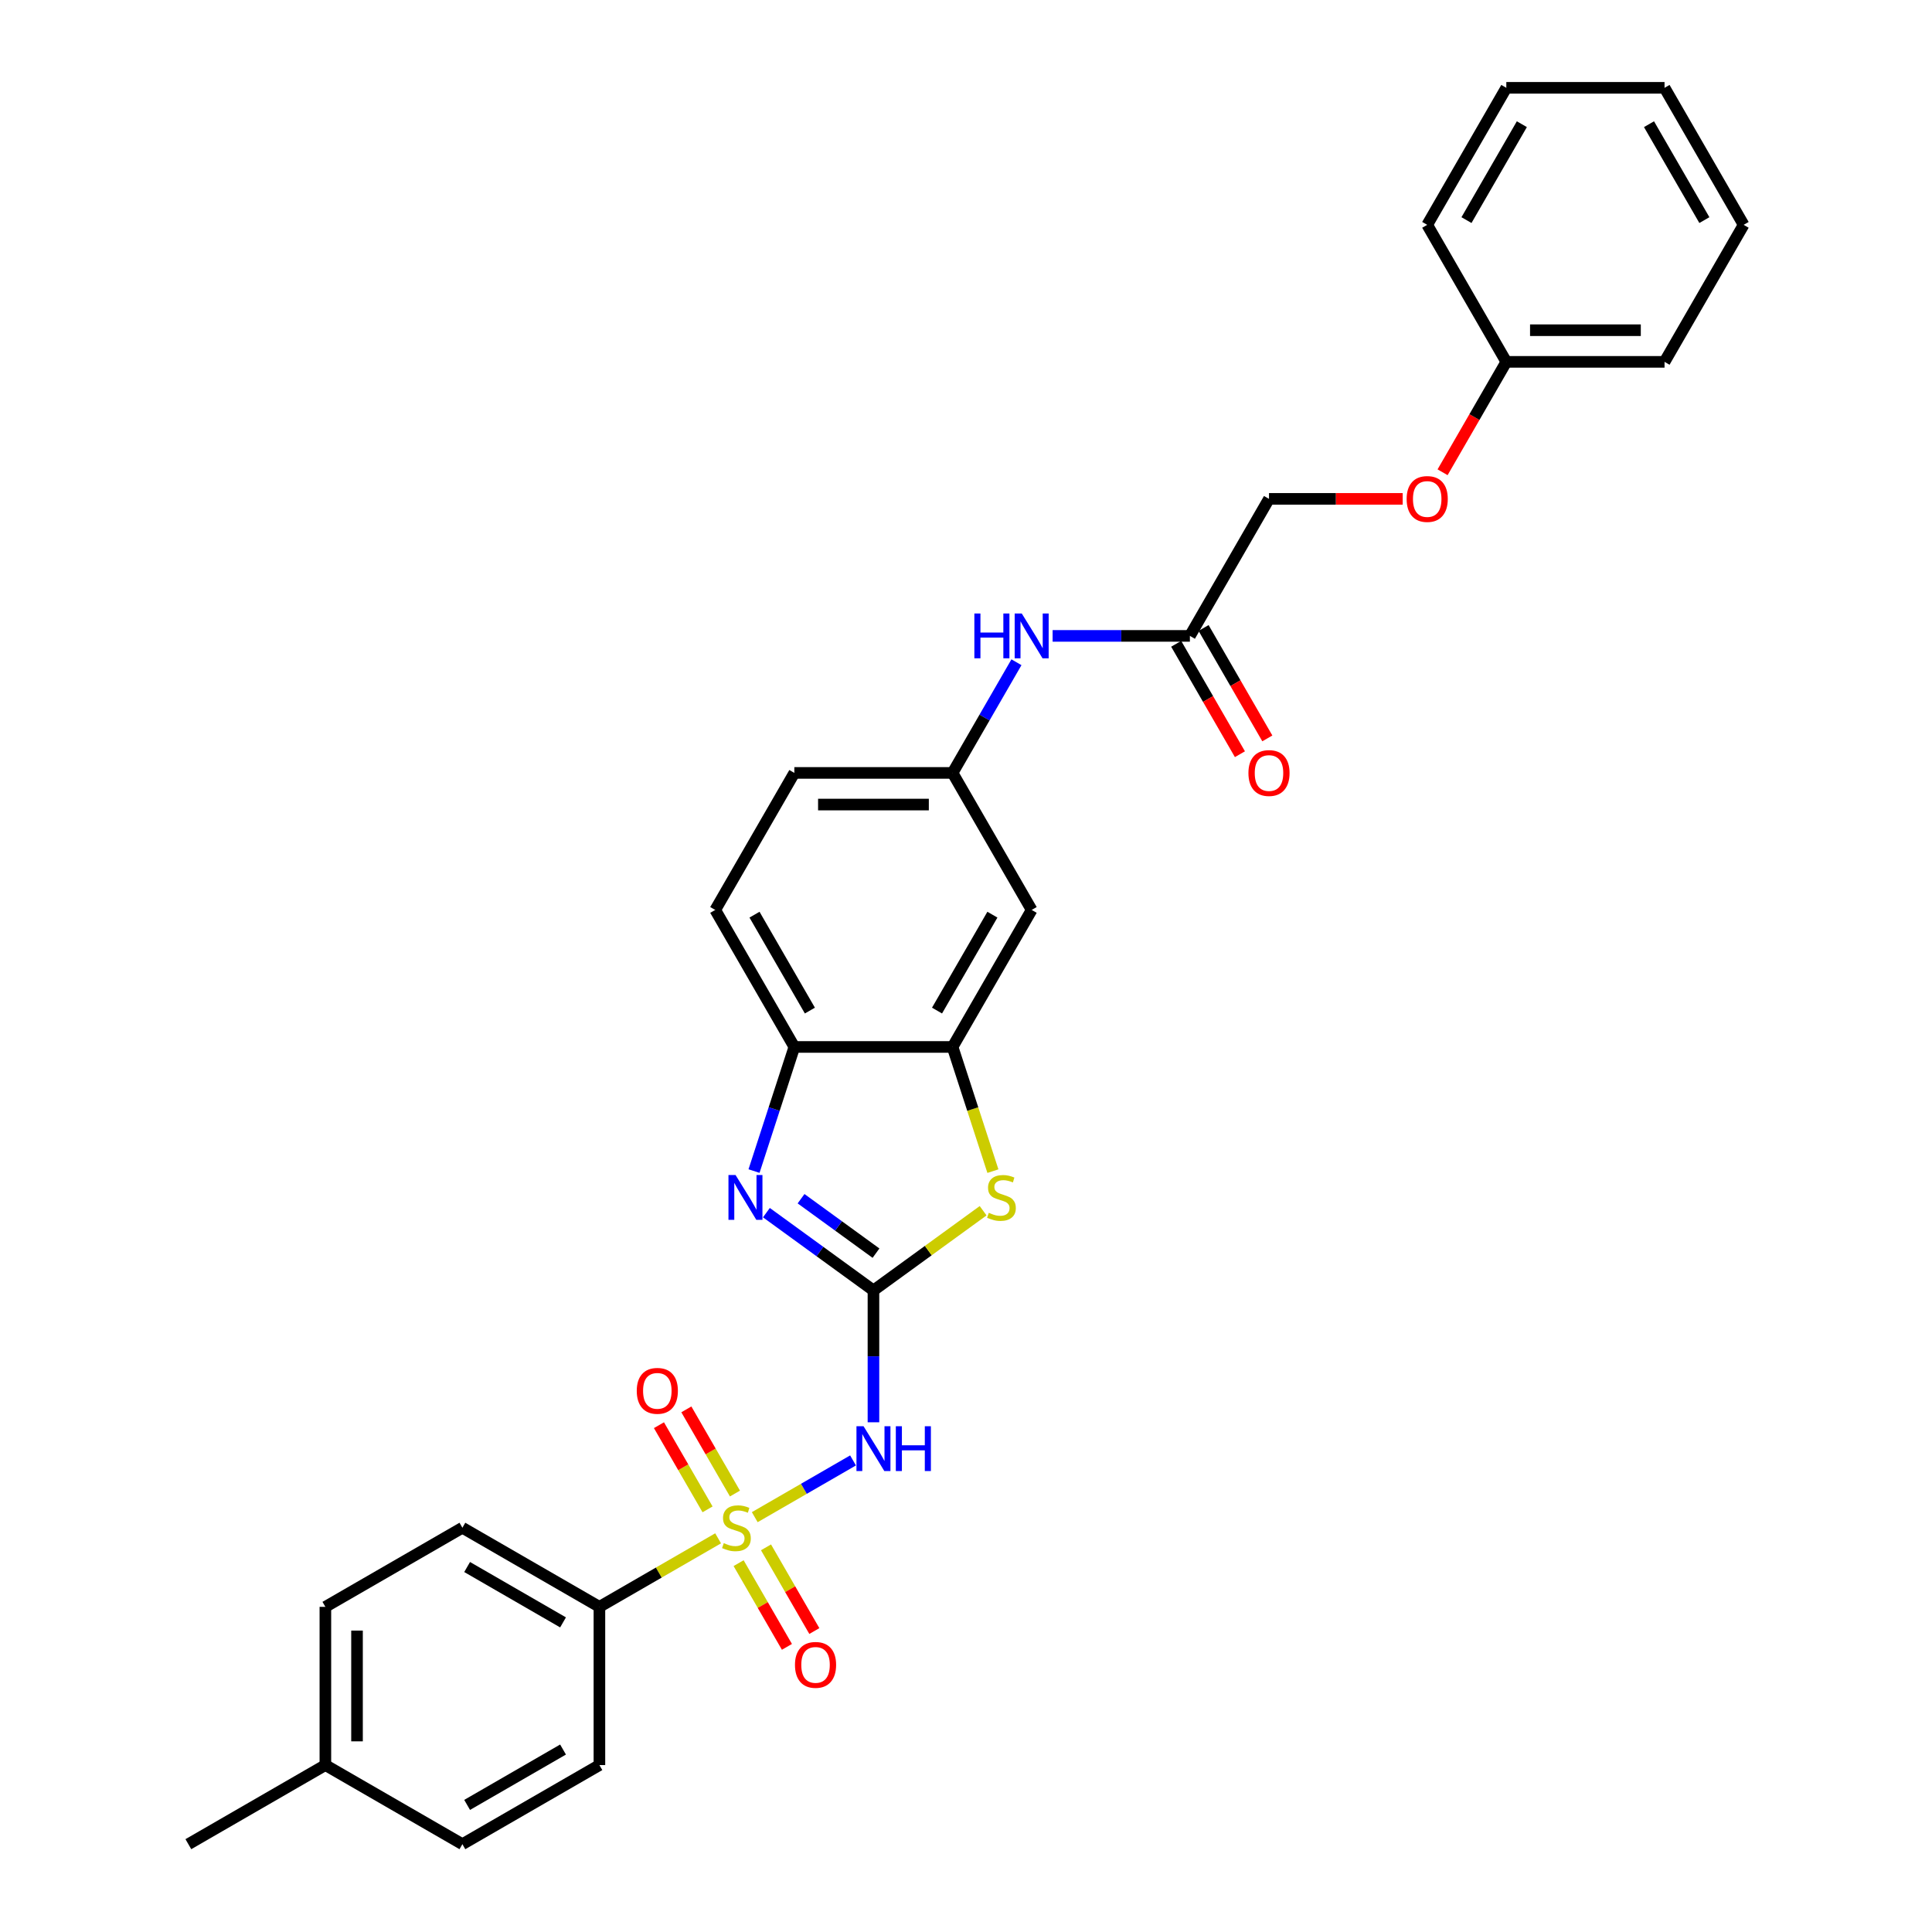 <?xml version='1.0' encoding='iso-8859-1'?>
<svg version='1.1' baseProfile='full'
              xmlns='http://www.w3.org/2000/svg'
                      xmlns:rdkit='http://www.rdkit.org/xml'
                      xmlns:xlink='http://www.w3.org/1999/xlink'
                  xml:space='preserve'
width='1000px' height='1000px' viewBox='0 0 1000 1000'>
<!-- END OF HEADER -->
<rect style='opacity:1.0;fill:#FFFFFF;stroke:none' width='1000' height='1000' x='0' y='0'> </rect>
<path class='bond-1' d='M 390.66,785.285 L 416.095,770.601' style='fill:none;fill-rule:evenodd;stroke:#CCCC00;stroke-width:6px;stroke-linecap:butt;stroke-linejoin:miter;stroke-opacity:1' />
<path class='bond-1' d='M 416.095,770.601 L 441.529,755.916' style='fill:none;fill-rule:evenodd;stroke:#0000FF;stroke-width:6px;stroke-linecap:butt;stroke-linejoin:miter;stroke-opacity:1' />
<path class='bond-6' d='M 371.694,796.235 L 340.975,813.971' style='fill:none;fill-rule:evenodd;stroke:#CCCC00;stroke-width:6px;stroke-linecap:butt;stroke-linejoin:miter;stroke-opacity:1' />
<path class='bond-6' d='M 340.975,813.971 L 310.256,831.707' style='fill:none;fill-rule:evenodd;stroke:#000000;stroke-width:6px;stroke-linecap:butt;stroke-linejoin:miter;stroke-opacity:1' />
<path class='bond-8' d='M 380.411,773.055 L 367.834,751.271' style='fill:none;fill-rule:evenodd;stroke:#CCCC00;stroke-width:6px;stroke-linecap:butt;stroke-linejoin:miter;stroke-opacity:1' />
<path class='bond-8' d='M 367.834,751.271 L 355.257,729.486' style='fill:none;fill-rule:evenodd;stroke:#FF0000;stroke-width:6px;stroke-linecap:butt;stroke-linejoin:miter;stroke-opacity:1' />
<path class='bond-8' d='M 366.227,781.244 L 353.65,759.46' style='fill:none;fill-rule:evenodd;stroke:#CCCC00;stroke-width:6px;stroke-linecap:butt;stroke-linejoin:miter;stroke-opacity:1' />
<path class='bond-8' d='M 353.65,759.46 L 341.072,737.676' style='fill:none;fill-rule:evenodd;stroke:#FF0000;stroke-width:6px;stroke-linecap:butt;stroke-linejoin:miter;stroke-opacity:1' />
<path class='bond-9' d='M 382.302,809.088 L 394.809,830.75' style='fill:none;fill-rule:evenodd;stroke:#CCCC00;stroke-width:6px;stroke-linecap:butt;stroke-linejoin:miter;stroke-opacity:1' />
<path class='bond-9' d='M 394.809,830.75 L 407.316,852.413' style='fill:none;fill-rule:evenodd;stroke:#FF0000;stroke-width:6px;stroke-linecap:butt;stroke-linejoin:miter;stroke-opacity:1' />
<path class='bond-9' d='M 396.487,800.899 L 408.993,822.561' style='fill:none;fill-rule:evenodd;stroke:#CCCC00;stroke-width:6px;stroke-linecap:butt;stroke-linejoin:miter;stroke-opacity:1' />
<path class='bond-9' d='M 408.993,822.561 L 421.5,844.223' style='fill:none;fill-rule:evenodd;stroke:#FF0000;stroke-width:6px;stroke-linecap:butt;stroke-linejoin:miter;stroke-opacity:1' />
<path class='bond-0' d='M 452.098,667.921 L 452.098,702.046' style='fill:none;fill-rule:evenodd;stroke:#000000;stroke-width:6px;stroke-linecap:butt;stroke-linejoin:miter;stroke-opacity:1' />
<path class='bond-0' d='M 452.098,702.046 L 452.098,736.171' style='fill:none;fill-rule:evenodd;stroke:#0000FF;stroke-width:6px;stroke-linecap:butt;stroke-linejoin:miter;stroke-opacity:1' />
<path class='bond-2' d='M 452.098,667.921 L 424.393,647.793' style='fill:none;fill-rule:evenodd;stroke:#000000;stroke-width:6px;stroke-linecap:butt;stroke-linejoin:miter;stroke-opacity:1' />
<path class='bond-2' d='M 424.393,647.793 L 396.688,627.664' style='fill:none;fill-rule:evenodd;stroke:#0000FF;stroke-width:6px;stroke-linecap:butt;stroke-linejoin:miter;stroke-opacity:1' />
<path class='bond-2' d='M 453.414,648.632 L 434.02,634.542' style='fill:none;fill-rule:evenodd;stroke:#000000;stroke-width:6px;stroke-linecap:butt;stroke-linejoin:miter;stroke-opacity:1' />
<path class='bond-2' d='M 434.02,634.542 L 414.627,620.452' style='fill:none;fill-rule:evenodd;stroke:#0000FF;stroke-width:6px;stroke-linecap:butt;stroke-linejoin:miter;stroke-opacity:1' />
<path class='bond-3' d='M 452.098,667.921 L 480.483,647.299' style='fill:none;fill-rule:evenodd;stroke:#000000;stroke-width:6px;stroke-linecap:butt;stroke-linejoin:miter;stroke-opacity:1' />
<path class='bond-3' d='M 480.483,647.299 L 508.867,626.676' style='fill:none;fill-rule:evenodd;stroke:#CCCC00;stroke-width:6px;stroke-linecap:butt;stroke-linejoin:miter;stroke-opacity:1' />
<path class='bond-5' d='M 390.279,606.143 L 400.715,574.022' style='fill:none;fill-rule:evenodd;stroke:#0000FF;stroke-width:6px;stroke-linecap:butt;stroke-linejoin:miter;stroke-opacity:1' />
<path class='bond-5' d='M 400.715,574.022 L 411.152,541.902' style='fill:none;fill-rule:evenodd;stroke:#000000;stroke-width:6px;stroke-linecap:butt;stroke-linejoin:miter;stroke-opacity:1' />
<path class='bond-4' d='M 513.928,606.176 L 503.486,574.039' style='fill:none;fill-rule:evenodd;stroke:#CCCC00;stroke-width:6px;stroke-linecap:butt;stroke-linejoin:miter;stroke-opacity:1' />
<path class='bond-4' d='M 503.486,574.039 L 493.044,541.902' style='fill:none;fill-rule:evenodd;stroke:#000000;stroke-width:6px;stroke-linecap:butt;stroke-linejoin:miter;stroke-opacity:1' />
<path class='bond-7' d='M 493.044,541.902 L 533.991,470.981' style='fill:none;fill-rule:evenodd;stroke:#000000;stroke-width:6px;stroke-linecap:butt;stroke-linejoin:miter;stroke-opacity:1' />
<path class='bond-7' d='M 485.002,523.074 L 513.664,473.43' style='fill:none;fill-rule:evenodd;stroke:#000000;stroke-width:6px;stroke-linecap:butt;stroke-linejoin:miter;stroke-opacity:1' />
<path class='bond-31' d='M 493.044,541.902 L 411.152,541.902' style='fill:none;fill-rule:evenodd;stroke:#000000;stroke-width:6px;stroke-linecap:butt;stroke-linejoin:miter;stroke-opacity:1' />
<path class='bond-14' d='M 411.152,541.902 L 370.205,470.981' style='fill:none;fill-rule:evenodd;stroke:#000000;stroke-width:6px;stroke-linecap:butt;stroke-linejoin:miter;stroke-opacity:1' />
<path class='bond-14' d='M 419.194,523.074 L 390.532,473.43' style='fill:none;fill-rule:evenodd;stroke:#000000;stroke-width:6px;stroke-linecap:butt;stroke-linejoin:miter;stroke-opacity:1' />
<path class='bond-15' d='M 310.256,831.707 L 239.335,790.76' style='fill:none;fill-rule:evenodd;stroke:#000000;stroke-width:6px;stroke-linecap:butt;stroke-linejoin:miter;stroke-opacity:1' />
<path class='bond-15' d='M 291.429,839.749 L 241.784,811.086' style='fill:none;fill-rule:evenodd;stroke:#000000;stroke-width:6px;stroke-linecap:butt;stroke-linejoin:miter;stroke-opacity:1' />
<path class='bond-16' d='M 310.256,831.707 L 310.256,913.599' style='fill:none;fill-rule:evenodd;stroke:#000000;stroke-width:6px;stroke-linecap:butt;stroke-linejoin:miter;stroke-opacity:1' />
<path class='bond-12' d='M 533.991,470.981 L 493.044,400.06' style='fill:none;fill-rule:evenodd;stroke:#000000;stroke-width:6px;stroke-linecap:butt;stroke-linejoin:miter;stroke-opacity:1' />
<path class='bond-10' d='M 615.883,329.139 L 580.358,329.139' style='fill:none;fill-rule:evenodd;stroke:#000000;stroke-width:6px;stroke-linecap:butt;stroke-linejoin:miter;stroke-opacity:1' />
<path class='bond-10' d='M 580.358,329.139 L 544.833,329.139' style='fill:none;fill-rule:evenodd;stroke:#0000FF;stroke-width:6px;stroke-linecap:butt;stroke-linejoin:miter;stroke-opacity:1' />
<path class='bond-13' d='M 608.791,333.233 L 625.288,361.807' style='fill:none;fill-rule:evenodd;stroke:#000000;stroke-width:6px;stroke-linecap:butt;stroke-linejoin:miter;stroke-opacity:1' />
<path class='bond-13' d='M 625.288,361.807 L 641.785,390.38' style='fill:none;fill-rule:evenodd;stroke:#FF0000;stroke-width:6px;stroke-linecap:butt;stroke-linejoin:miter;stroke-opacity:1' />
<path class='bond-13' d='M 622.975,325.044 L 639.472,353.617' style='fill:none;fill-rule:evenodd;stroke:#000000;stroke-width:6px;stroke-linecap:butt;stroke-linejoin:miter;stroke-opacity:1' />
<path class='bond-13' d='M 639.472,353.617 L 655.969,382.191' style='fill:none;fill-rule:evenodd;stroke:#FF0000;stroke-width:6px;stroke-linecap:butt;stroke-linejoin:miter;stroke-opacity:1' />
<path class='bond-18' d='M 615.883,329.139 L 656.829,258.218' style='fill:none;fill-rule:evenodd;stroke:#000000;stroke-width:6px;stroke-linecap:butt;stroke-linejoin:miter;stroke-opacity:1' />
<path class='bond-11' d='M 526.114,342.782 L 509.579,371.421' style='fill:none;fill-rule:evenodd;stroke:#0000FF;stroke-width:6px;stroke-linecap:butt;stroke-linejoin:miter;stroke-opacity:1' />
<path class='bond-11' d='M 509.579,371.421 L 493.044,400.06' style='fill:none;fill-rule:evenodd;stroke:#000000;stroke-width:6px;stroke-linecap:butt;stroke-linejoin:miter;stroke-opacity:1' />
<path class='bond-32' d='M 493.044,400.06 L 411.152,400.06' style='fill:none;fill-rule:evenodd;stroke:#000000;stroke-width:6px;stroke-linecap:butt;stroke-linejoin:miter;stroke-opacity:1' />
<path class='bond-32' d='M 480.76,416.438 L 423.436,416.438' style='fill:none;fill-rule:evenodd;stroke:#000000;stroke-width:6px;stroke-linecap:butt;stroke-linejoin:miter;stroke-opacity:1' />
<path class='bond-19' d='M 370.205,470.981 L 411.152,400.06' style='fill:none;fill-rule:evenodd;stroke:#000000;stroke-width:6px;stroke-linecap:butt;stroke-linejoin:miter;stroke-opacity:1' />
<path class='bond-21' d='M 239.335,790.76 L 168.414,831.707' style='fill:none;fill-rule:evenodd;stroke:#000000;stroke-width:6px;stroke-linecap:butt;stroke-linejoin:miter;stroke-opacity:1' />
<path class='bond-20' d='M 310.256,913.599 L 239.335,954.545' style='fill:none;fill-rule:evenodd;stroke:#000000;stroke-width:6px;stroke-linecap:butt;stroke-linejoin:miter;stroke-opacity:1' />
<path class='bond-20' d='M 291.429,905.557 L 241.784,934.219' style='fill:none;fill-rule:evenodd;stroke:#000000;stroke-width:6px;stroke-linecap:butt;stroke-linejoin:miter;stroke-opacity:1' />
<path class='bond-17' d='M 726.029,258.218 L 691.429,258.218' style='fill:none;fill-rule:evenodd;stroke:#FF0000;stroke-width:6px;stroke-linecap:butt;stroke-linejoin:miter;stroke-opacity:1' />
<path class='bond-17' d='M 691.429,258.218 L 656.829,258.218' style='fill:none;fill-rule:evenodd;stroke:#000000;stroke-width:6px;stroke-linecap:butt;stroke-linejoin:miter;stroke-opacity:1' />
<path class='bond-23' d='M 746.675,244.443 L 763.171,215.87' style='fill:none;fill-rule:evenodd;stroke:#FF0000;stroke-width:6px;stroke-linecap:butt;stroke-linejoin:miter;stroke-opacity:1' />
<path class='bond-23' d='M 763.171,215.87 L 779.668,187.297' style='fill:none;fill-rule:evenodd;stroke:#000000;stroke-width:6px;stroke-linecap:butt;stroke-linejoin:miter;stroke-opacity:1' />
<path class='bond-22' d='M 239.335,954.545 L 168.414,913.599' style='fill:none;fill-rule:evenodd;stroke:#000000;stroke-width:6px;stroke-linecap:butt;stroke-linejoin:miter;stroke-opacity:1' />
<path class='bond-30' d='M 168.414,831.707 L 168.414,913.599' style='fill:none;fill-rule:evenodd;stroke:#000000;stroke-width:6px;stroke-linecap:butt;stroke-linejoin:miter;stroke-opacity:1' />
<path class='bond-30' d='M 184.792,843.99 L 184.792,901.315' style='fill:none;fill-rule:evenodd;stroke:#000000;stroke-width:6px;stroke-linecap:butt;stroke-linejoin:miter;stroke-opacity:1' />
<path class='bond-24' d='M 168.414,913.599 L 97.493,954.545' style='fill:none;fill-rule:evenodd;stroke:#000000;stroke-width:6px;stroke-linecap:butt;stroke-linejoin:miter;stroke-opacity:1' />
<path class='bond-25' d='M 779.668,187.297 L 861.561,187.297' style='fill:none;fill-rule:evenodd;stroke:#000000;stroke-width:6px;stroke-linecap:butt;stroke-linejoin:miter;stroke-opacity:1' />
<path class='bond-25' d='M 791.952,170.918 L 849.277,170.918' style='fill:none;fill-rule:evenodd;stroke:#000000;stroke-width:6px;stroke-linecap:butt;stroke-linejoin:miter;stroke-opacity:1' />
<path class='bond-26' d='M 779.668,187.297 L 738.722,116.376' style='fill:none;fill-rule:evenodd;stroke:#000000;stroke-width:6px;stroke-linecap:butt;stroke-linejoin:miter;stroke-opacity:1' />
<path class='bond-27' d='M 861.561,187.297 L 902.507,116.376' style='fill:none;fill-rule:evenodd;stroke:#000000;stroke-width:6px;stroke-linecap:butt;stroke-linejoin:miter;stroke-opacity:1' />
<path class='bond-28' d='M 738.722,116.376 L 779.668,45.455' style='fill:none;fill-rule:evenodd;stroke:#000000;stroke-width:6px;stroke-linecap:butt;stroke-linejoin:miter;stroke-opacity:1' />
<path class='bond-28' d='M 759.048,113.927 L 787.711,64.282' style='fill:none;fill-rule:evenodd;stroke:#000000;stroke-width:6px;stroke-linecap:butt;stroke-linejoin:miter;stroke-opacity:1' />
<path class='bond-33' d='M 902.507,116.376 L 861.561,45.455' style='fill:none;fill-rule:evenodd;stroke:#000000;stroke-width:6px;stroke-linecap:butt;stroke-linejoin:miter;stroke-opacity:1' />
<path class='bond-33' d='M 882.181,113.927 L 853.519,64.282' style='fill:none;fill-rule:evenodd;stroke:#000000;stroke-width:6px;stroke-linecap:butt;stroke-linejoin:miter;stroke-opacity:1' />
<path class='bond-29' d='M 779.668,45.455 L 861.561,45.455' style='fill:none;fill-rule:evenodd;stroke:#000000;stroke-width:6px;stroke-linecap:butt;stroke-linejoin:miter;stroke-opacity:1' />
<path  class='atom-0' d='M 374.626 798.72
Q 374.888 798.819, 375.969 799.277
Q 377.05 799.736, 378.229 800.031
Q 379.441 800.293, 380.62 800.293
Q 382.815 800.293, 384.092 799.244
Q 385.37 798.163, 385.37 796.296
Q 385.37 795.019, 384.715 794.233
Q 384.092 793.446, 383.11 793.021
Q 382.127 792.595, 380.489 792.103
Q 378.425 791.481, 377.181 790.891
Q 375.969 790.302, 375.084 789.057
Q 374.233 787.812, 374.233 785.716
Q 374.233 782.8, 376.198 780.999
Q 378.196 779.197, 382.127 779.197
Q 384.813 779.197, 387.859 780.475
L 387.106 782.997
Q 384.322 781.85, 382.225 781.85
Q 379.965 781.85, 378.72 782.8
Q 377.475 783.718, 377.508 785.323
Q 377.508 786.567, 378.131 787.321
Q 378.786 788.074, 379.703 788.5
Q 380.653 788.926, 382.225 789.417
Q 384.322 790.072, 385.566 790.728
Q 386.811 791.383, 387.696 792.726
Q 388.613 794.036, 388.613 796.296
Q 388.613 799.506, 386.451 801.243
Q 384.322 802.946, 380.751 802.946
Q 378.687 802.946, 377.115 802.487
Q 375.576 802.062, 373.741 801.308
L 374.626 798.72
' fill='#CCCC00'/>
<path  class='atom-2' d='M 446.972 738.218
L 454.571 750.502
Q 455.325 751.714, 456.537 753.909
Q 457.749 756.103, 457.814 756.234
L 457.814 738.218
L 460.893 738.218
L 460.893 761.41
L 457.716 761.41
L 449.559 747.98
Q 448.609 746.407, 447.594 744.606
Q 446.611 742.804, 446.316 742.247
L 446.316 761.41
L 443.303 761.41
L 443.303 738.218
L 446.972 738.218
' fill='#0000FF'/>
<path  class='atom-2' d='M 463.678 738.218
L 466.822 738.218
L 466.822 748.078
L 478.68 748.078
L 478.68 738.218
L 481.825 738.218
L 481.825 761.41
L 478.68 761.41
L 478.68 750.698
L 466.822 750.698
L 466.822 761.41
L 463.678 761.41
L 463.678 738.218
' fill='#0000FF'/>
<path  class='atom-3' d='M 380.719 608.19
L 388.319 620.474
Q 389.072 621.686, 390.284 623.881
Q 391.496 626.076, 391.562 626.207
L 391.562 608.19
L 394.641 608.19
L 394.641 631.382
L 391.463 631.382
L 383.307 617.952
Q 382.357 616.38, 381.341 614.578
Q 380.359 612.776, 380.064 612.219
L 380.064 631.382
L 377.05 631.382
L 377.05 608.19
L 380.719 608.19
' fill='#0000FF'/>
<path  class='atom-4' d='M 511.799 627.746
Q 512.061 627.844, 513.142 628.303
Q 514.223 628.762, 515.402 629.056
Q 516.614 629.319, 517.794 629.319
Q 519.988 629.319, 521.266 628.27
Q 522.543 627.189, 522.543 625.322
Q 522.543 624.045, 521.888 623.259
Q 521.266 622.472, 520.283 622.046
Q 519.3 621.621, 517.663 621.129
Q 515.599 620.507, 514.354 619.917
Q 513.142 619.328, 512.258 618.083
Q 511.406 616.838, 511.406 614.742
Q 511.406 611.826, 513.371 610.025
Q 515.37 608.223, 519.3 608.223
Q 521.987 608.223, 525.033 609.501
L 524.28 612.023
Q 521.495 610.876, 519.399 610.876
Q 517.139 610.876, 515.894 611.826
Q 514.649 612.743, 514.682 614.349
Q 514.682 615.593, 515.304 616.347
Q 515.959 617.1, 516.876 617.526
Q 517.826 617.952, 519.399 618.443
Q 521.495 619.098, 522.74 619.754
Q 523.985 620.409, 524.869 621.752
Q 525.786 623.062, 525.786 625.322
Q 525.786 628.532, 523.624 630.269
Q 521.495 631.972, 517.925 631.972
Q 515.861 631.972, 514.289 631.513
Q 512.749 631.087, 510.915 630.334
L 511.799 627.746
' fill='#CCCC00'/>
<path  class='atom-9' d='M 329.585 719.905
Q 329.585 714.336, 332.336 711.224
Q 335.088 708.112, 340.231 708.112
Q 345.374 708.112, 348.125 711.224
Q 350.877 714.336, 350.877 719.905
Q 350.877 725.539, 348.092 728.749
Q 345.308 731.927, 340.231 731.927
Q 335.121 731.927, 332.336 728.749
Q 329.585 725.572, 329.585 719.905
M 340.231 729.306
Q 343.768 729.306, 345.668 726.948
Q 347.601 724.556, 347.601 719.905
Q 347.601 715.352, 345.668 713.059
Q 343.768 710.733, 340.231 710.733
Q 336.693 710.733, 334.76 713.026
Q 332.86 715.319, 332.86 719.905
Q 332.86 724.589, 334.76 726.948
Q 336.693 729.306, 340.231 729.306
' fill='#FF0000'/>
<path  class='atom-10' d='M 411.477 861.747
Q 411.477 856.178, 414.229 853.066
Q 416.98 849.954, 422.123 849.954
Q 427.266 849.954, 430.018 853.066
Q 432.769 856.178, 432.769 861.747
Q 432.769 867.381, 429.985 870.591
Q 427.201 873.769, 422.123 873.769
Q 417.013 873.769, 414.229 870.591
Q 411.477 867.414, 411.477 861.747
M 422.123 871.148
Q 425.661 871.148, 427.561 868.79
Q 429.494 866.398, 429.494 861.747
Q 429.494 857.194, 427.561 854.901
Q 425.661 852.575, 422.123 852.575
Q 418.586 852.575, 416.653 854.868
Q 414.753 857.161, 414.753 861.747
Q 414.753 866.431, 416.653 868.79
Q 418.586 871.148, 422.123 871.148
' fill='#FF0000'/>
<path  class='atom-12' d='M 504.329 317.543
L 507.474 317.543
L 507.474 327.403
L 519.332 327.403
L 519.332 317.543
L 522.477 317.543
L 522.477 340.735
L 519.332 340.735
L 519.332 330.023
L 507.474 330.023
L 507.474 340.735
L 504.329 340.735
L 504.329 317.543
' fill='#0000FF'/>
<path  class='atom-12' d='M 528.864 317.543
L 536.464 329.827
Q 537.217 331.039, 538.429 333.233
Q 539.641 335.428, 539.707 335.559
L 539.707 317.543
L 542.786 317.543
L 542.786 340.735
L 539.608 340.735
L 531.452 327.304
Q 530.502 325.732, 529.487 323.93
Q 528.504 322.129, 528.209 321.572
L 528.209 340.735
L 525.195 340.735
L 525.195 317.543
L 528.864 317.543
' fill='#0000FF'/>
<path  class='atom-14' d='M 646.183 400.125
Q 646.183 394.557, 648.935 391.445
Q 651.687 388.333, 656.829 388.333
Q 661.972 388.333, 664.724 391.445
Q 667.475 394.557, 667.475 400.125
Q 667.475 405.759, 664.691 408.97
Q 661.907 412.147, 656.829 412.147
Q 651.719 412.147, 648.935 408.97
Q 646.183 405.792, 646.183 400.125
M 656.829 409.527
Q 660.367 409.527, 662.267 407.168
Q 664.2 404.777, 664.2 400.125
Q 664.2 395.572, 662.267 393.279
Q 660.367 390.953, 656.829 390.953
Q 653.292 390.953, 651.359 393.246
Q 649.459 395.539, 649.459 400.125
Q 649.459 404.809, 651.359 407.168
Q 653.292 409.527, 656.829 409.527
' fill='#FF0000'/>
<path  class='atom-18' d='M 728.076 258.283
Q 728.076 252.714, 730.828 249.603
Q 733.579 246.491, 738.722 246.491
Q 743.865 246.491, 746.616 249.603
Q 749.368 252.714, 749.368 258.283
Q 749.368 263.917, 746.584 267.128
Q 743.799 270.305, 738.722 270.305
Q 733.612 270.305, 730.828 267.128
Q 728.076 263.95, 728.076 258.283
M 738.722 267.684
Q 742.26 267.684, 744.16 265.326
Q 746.092 262.935, 746.092 258.283
Q 746.092 253.73, 744.16 251.437
Q 742.26 249.111, 738.722 249.111
Q 735.184 249.111, 733.252 251.404
Q 731.352 253.697, 731.352 258.283
Q 731.352 262.967, 733.252 265.326
Q 735.184 267.684, 738.722 267.684
' fill='#FF0000'/>
</svg>
